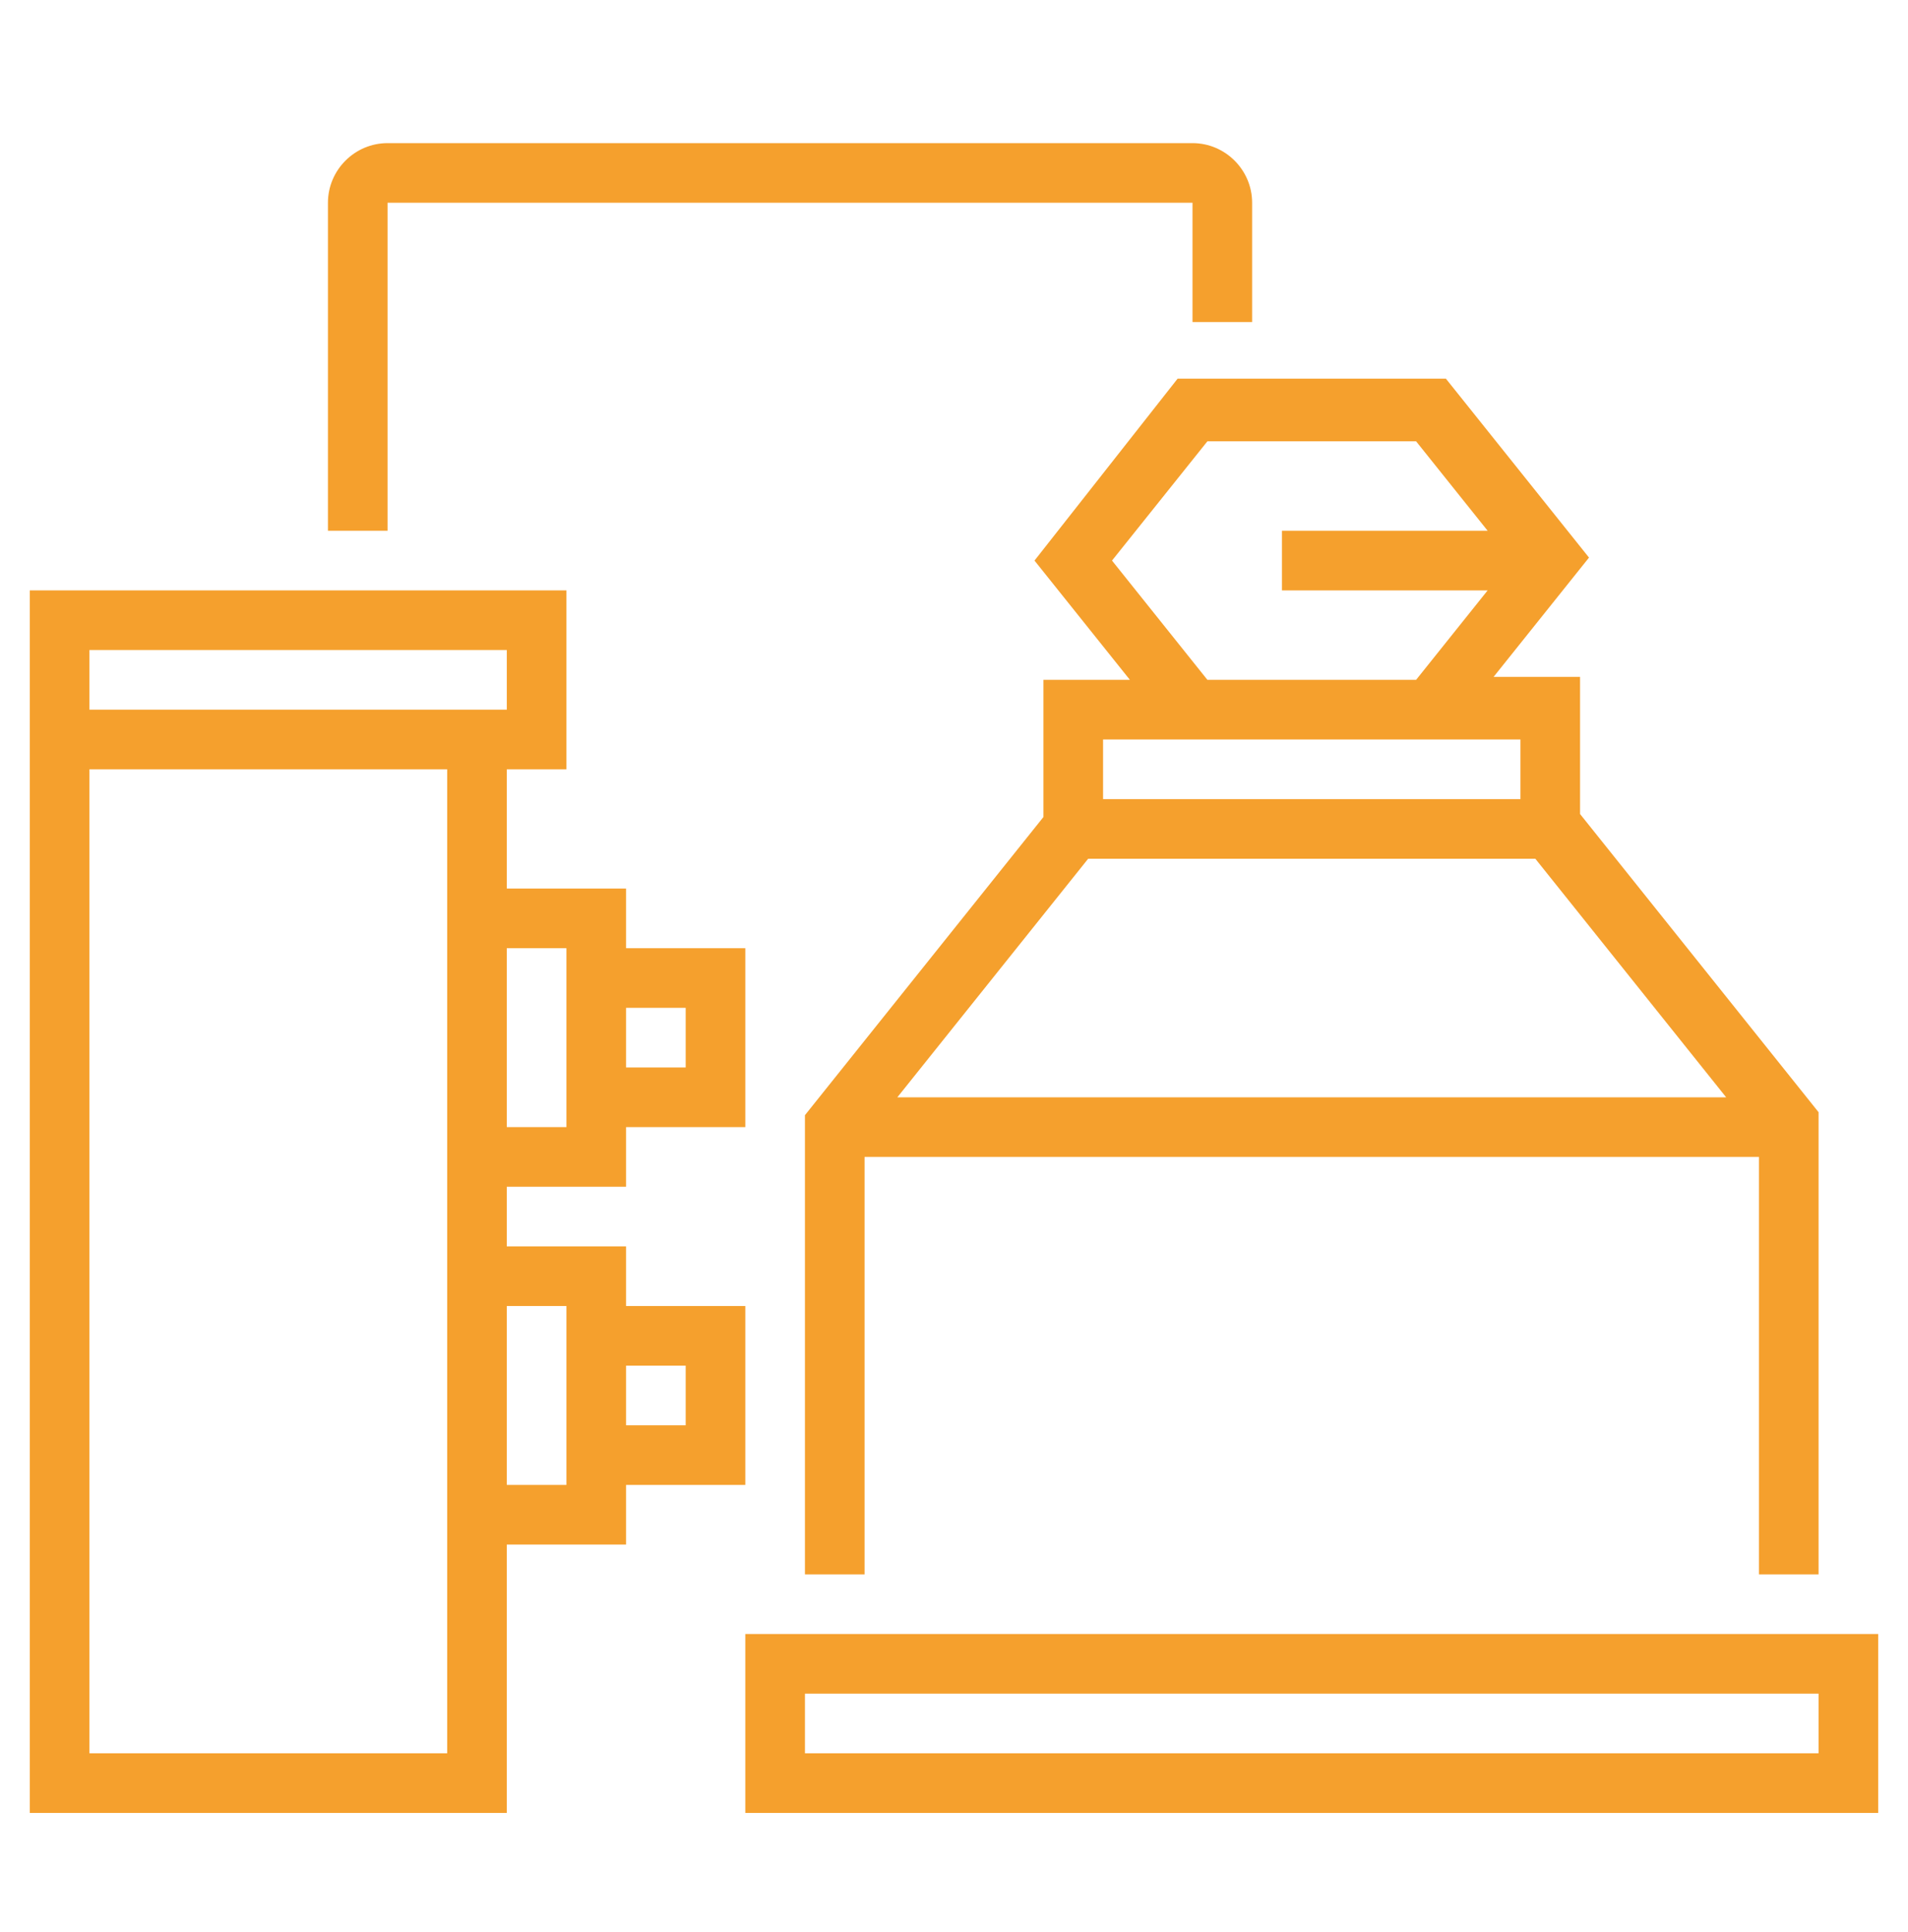 <?xml version="1.0" encoding="utf-8"?>
<!-- Generator: Adobe Illustrator 22.1.0, SVG Export Plug-In . SVG Version: 6.00 Build 0)  -->
<svg version="1.1" id="Layer_1" xmlns="http://www.w3.org/2000/svg" xmlns:xlink="http://www.w3.org/1999/xlink" x="0px" y="0px"
	 viewBox="0 0 64 64.8" style="enable-background:new 0 0 64 64.8;" xml:space="preserve">
<style type="text/css">
	.st0{fill:#F5A02D;}
</style>
<g>
	<path class="st0" d="M21,49.8h4v-6h-4v-2h-4v-2h4v-2h4v-6h-4v-2h-4v-4h2v-6H1v5v1v35h16v-9h4V49.8z M23,45.8v2h-2v-2H23z M23,33.8
		v2h-2v-2H23z M19,31.8v6h-2v-6H19z M3,21.8h14v2H3V21.8z M3,58.8v-33h12v33H3z M19,49.8h-2v-6h2V49.8z"/>
	<path class="st0" d="M42,10.8v-4c0-1.1-0.9-2-2-2H13c-1.1,0-2,0.9-2,2v11h2v-11h27v4H42z"/>
	<path class="st0" d="M34.7,18.8l3.2,4H35v4.6l-8,10v15.4h2v-14h30v14h2V37.3l-8-10v-4.6h-2.9l3.2-4l-4.8-6h-9L34.7,18.8z
		 M51.5,28.8l6.4,8H30.1l6.4-8H51.5z M51,24.8v2H37v-2h2.5H40h8h0.5H51z M47.5,14.8l2.4,3H43v2h6.9l-2.4,3h-7l-3.2-4l3.2-4H47.5z"/>
	<path class="st0" d="M25,54.8v6h38v-6H25z M61,58.8H27v-2h34V58.8z"/>
</g>
</svg>
